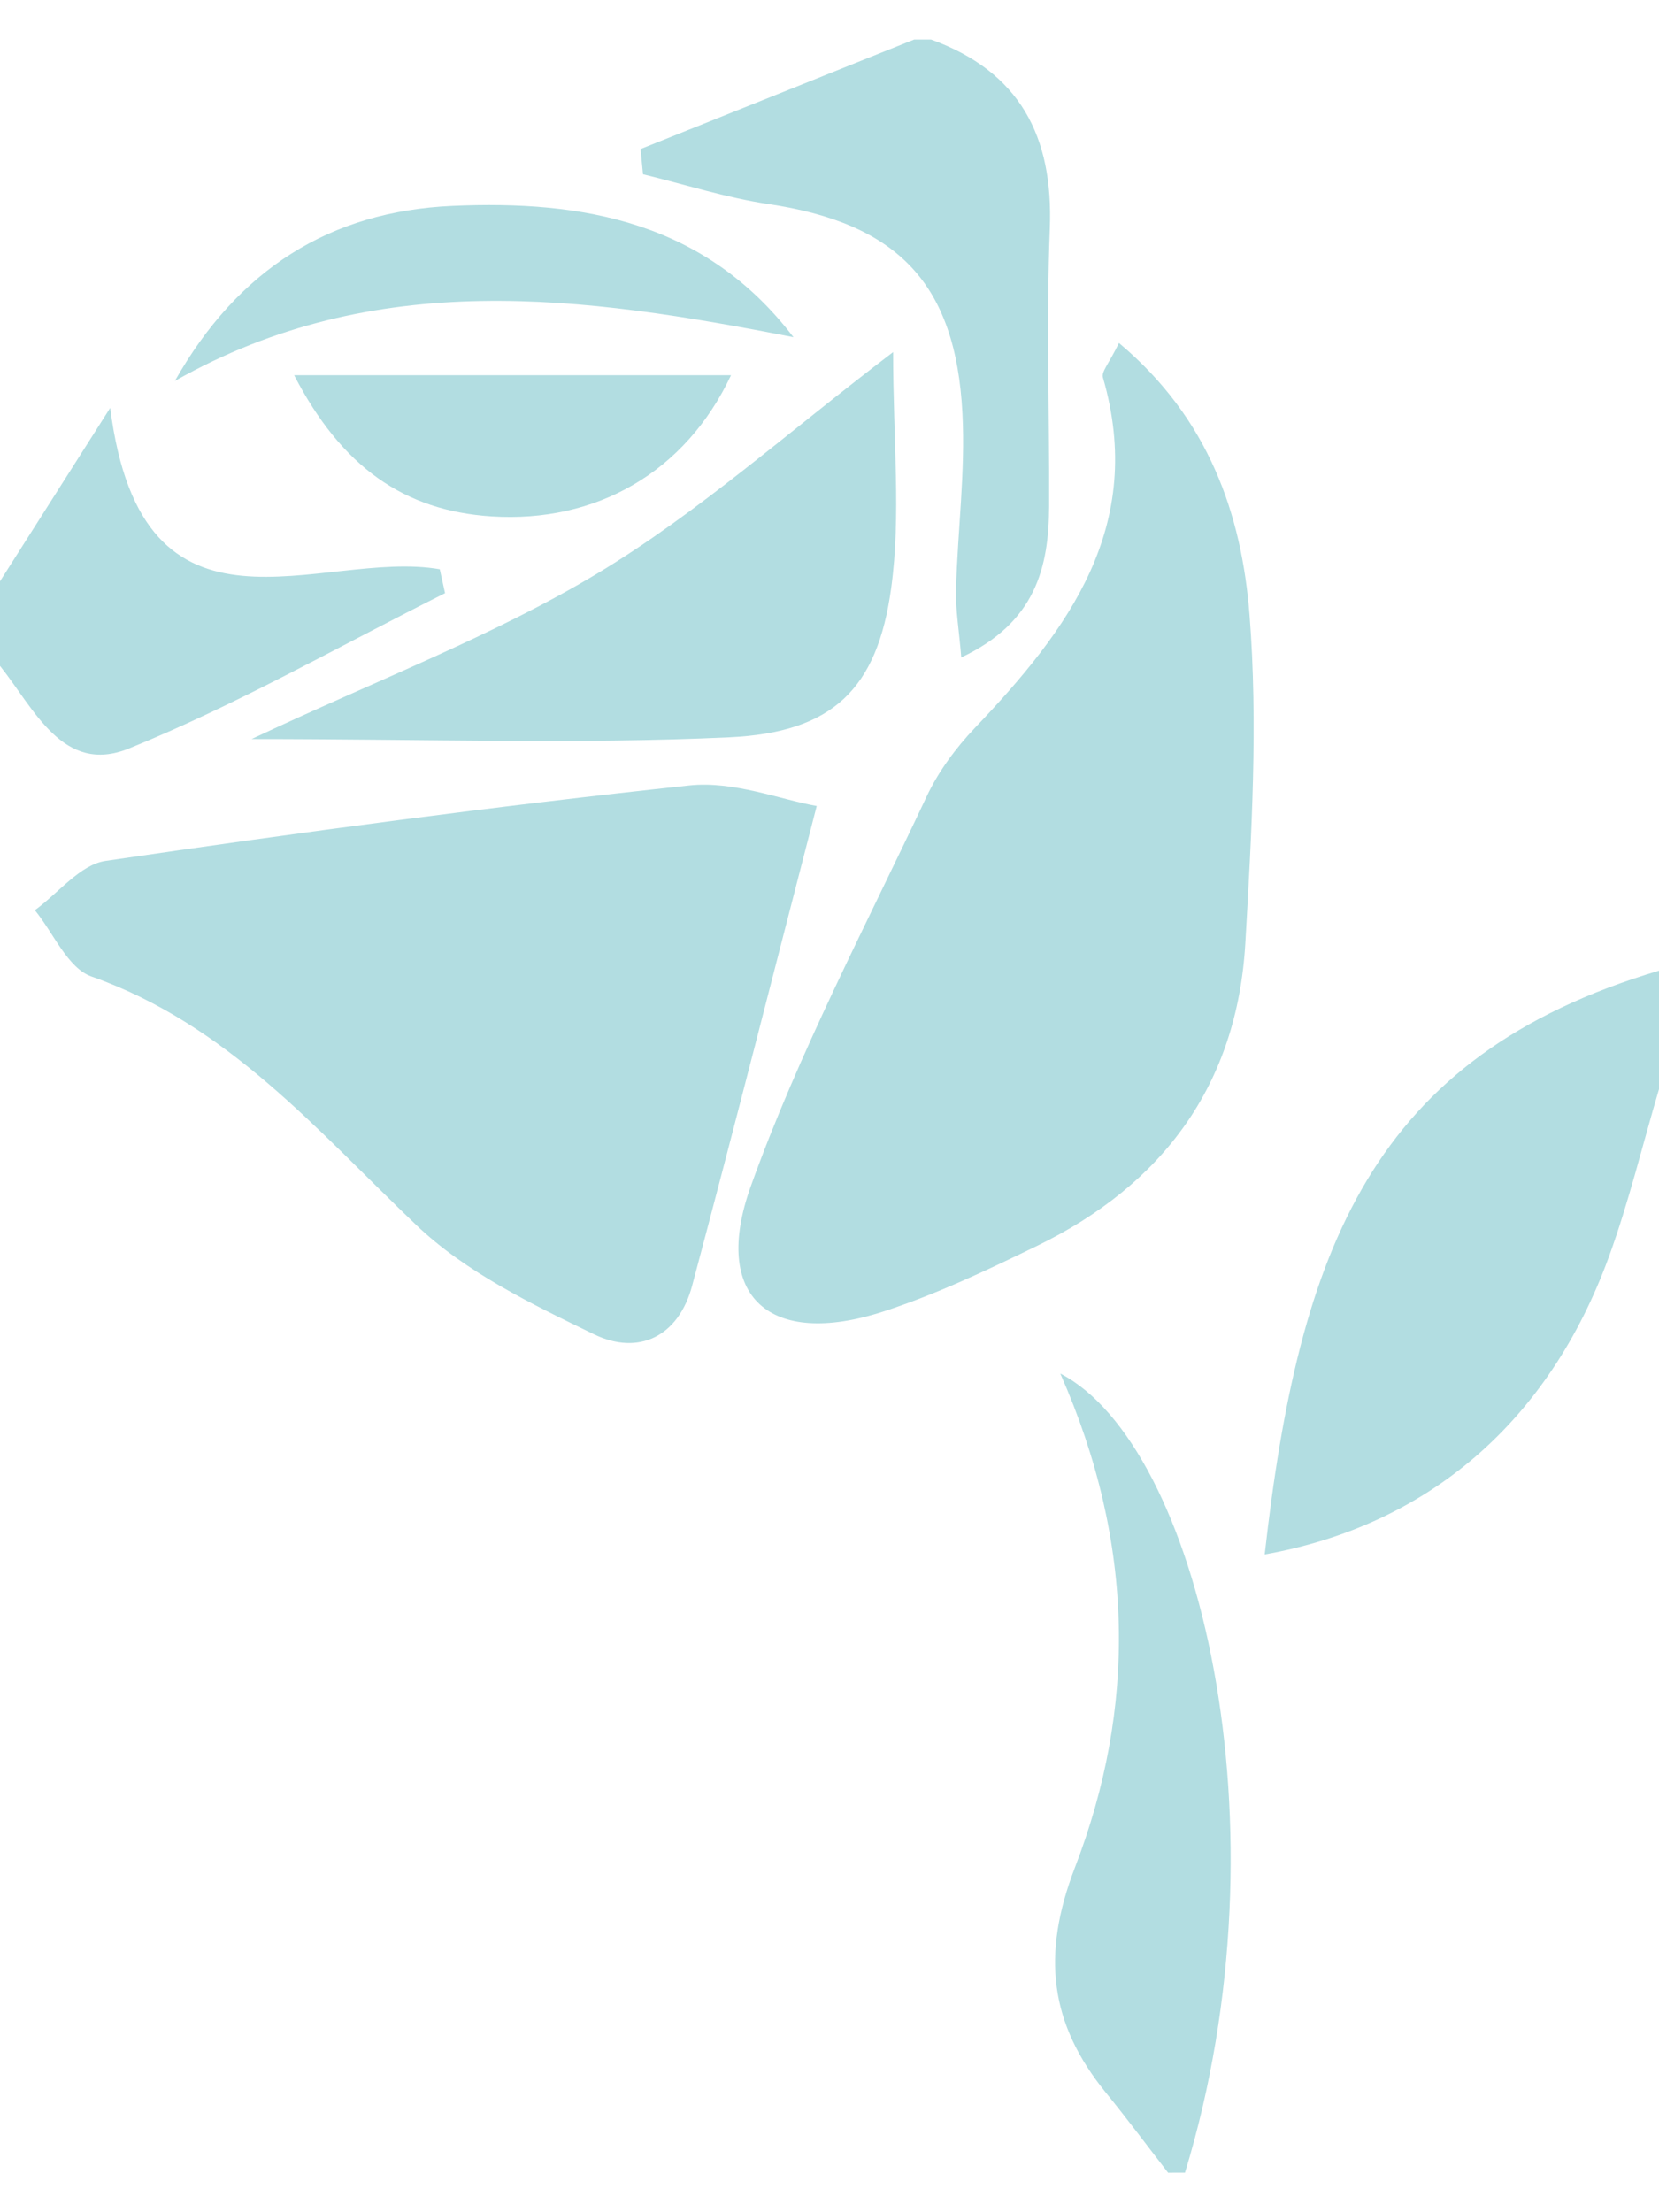 <?xml version="1.0" encoding="utf-8"?>
<!-- Generator: Adobe Illustrator 16.0.0, SVG Export Plug-In . SVG Version: 6.00 Build 0)  -->
<!DOCTYPE svg PUBLIC "-//W3C//DTD SVG 1.1//EN" "http://www.w3.org/Graphics/SVG/1.1/DTD/svg11.dtd">
<svg version="1.1" id="Livello_1" xmlns="http://www.w3.org/2000/svg" xmlns:xlink="http://www.w3.org/1999/xlink" x="0px" y="0px"
	 width="85.04px" height="113.387px" viewBox="0 0 85.04 113.387" enable-background="new 0 0 85.04 113.387" xml:space="preserve">
<g>
	<path fill="#B2DDE1" d="M85.04,55.824c-0.846,2.863-1.545,5.779-2.564,8.58c-3.092,8.488-9.285,13.777-17.648,15.268
		c1.758-15.641,5.483-25.53,20.213-29.922C85.04,51.775,85.04,53.802,85.04,55.824z"/>
	<path fill="#B2DDE1" d="M47.726,2.025c4.542,1.647,6.272,4.955,6.088,9.682c-0.185,4.742-0.015,9.496-0.037,14.246
		c-0.016,3.139-0.694,5.949-4.502,7.744c-0.116-1.406-0.297-2.439-0.271-3.467c0.082-3.019,0.486-6.047,0.33-9.047
		c-0.346-6.701-3.36-9.74-9.958-10.726c-2.166-0.324-4.279-1.006-6.416-1.524c-0.042-0.433-0.083-0.863-0.125-1.293
		c4.674-1.873,9.349-3.744,14.023-5.615C47.148,2.025,47.437,2.025,47.726,2.025z"/>
	<path fill="#B2DDE1" d="M59.875,111.361c-1.061-1.367-2.092-2.758-3.186-4.1c-2.878-3.535-3.318-7.048-1.587-11.546
		c3.133-8.137,3.106-16.584-0.752-25.313c7.032,3.621,11.819,23.176,6.392,40.957C60.454,111.361,60.165,111.361,59.875,111.361z"/>
	<path fill="#B2DDE1" d="M0,29.793c1.693-2.664,3.387-5.328,5.649-8.887c1.647,12.99,10.782,7.201,16.894,8.271
		c0.09,0.407,0.18,0.815,0.27,1.225c-5.388,2.693-10.646,5.709-16.211,7.965C3.223,39.736,1.743,36.307,0,34.131
		C0,32.686,0,31.238,0,29.793z"/>
	<path fill="#B2DDE1" d="M57.357,17.58c4.606,3.859,6.292,8.791,6.694,13.931c0.438,5.571,0.107,11.229-0.215,16.829
		c-0.418,7.24-4.215,12.38-10.686,15.521c-2.572,1.25-5.184,2.492-7.896,3.369c-5.789,1.867-8.81-0.75-6.762-6.447
		c2.461-6.846,5.899-13.346,9.004-19.953c0.603-1.281,1.494-2.49,2.475-3.52c4.811-5.049,8.768-10.359,6.563-17.968
		C56.45,19.047,56.859,18.611,57.357,17.58z"/>
	<path fill="#B2DDE1" d="M41.864,41.311c-2.28,8.815-4.282,16.715-6.385,24.588c-0.695,2.602-2.742,3.598-5.029,2.49
		c-3.205-1.55-6.585-3.185-9.112-5.599c-5.107-4.877-9.667-10.276-16.654-12.742c-1.213-0.428-1.943-2.229-2.897-3.396
		c1.204-0.873,2.322-2.336,3.625-2.527c9.951-1.461,19.925-2.801,29.925-3.867C37.604,40.016,40,40.982,41.864,41.311z"/>
	<path fill="#B2DDE1" d="M12.894,37.881c6.509-3.063,12.422-5.297,17.75-8.504c5.167-3.11,9.732-7.223,15.137-11.33
		c0,4.511,0.412,8.367-0.1,12.099c-0.71,5.188-3.012,7.397-8.296,7.645C29.694,38.148,21.975,37.881,12.894,37.881z"/>
	<path fill="#B2DDE1" d="M8.965,19.523c3.238-5.715,7.944-8.689,14.215-8.969c6.719-0.3,12.969,0.813,17.493,6.729
		C29.888,15.168,19.255,13.705,8.965,19.523z"/>
	<path fill="#B2DDE1" d="M37.472,19.23c-2.339,4.979-6.912,7.578-12.267,7.238c-4.487-0.283-7.697-2.539-10.128-7.238
		C22.911,19.23,30.029,19.23,37.472,19.23z"/>
</g>
</svg>

